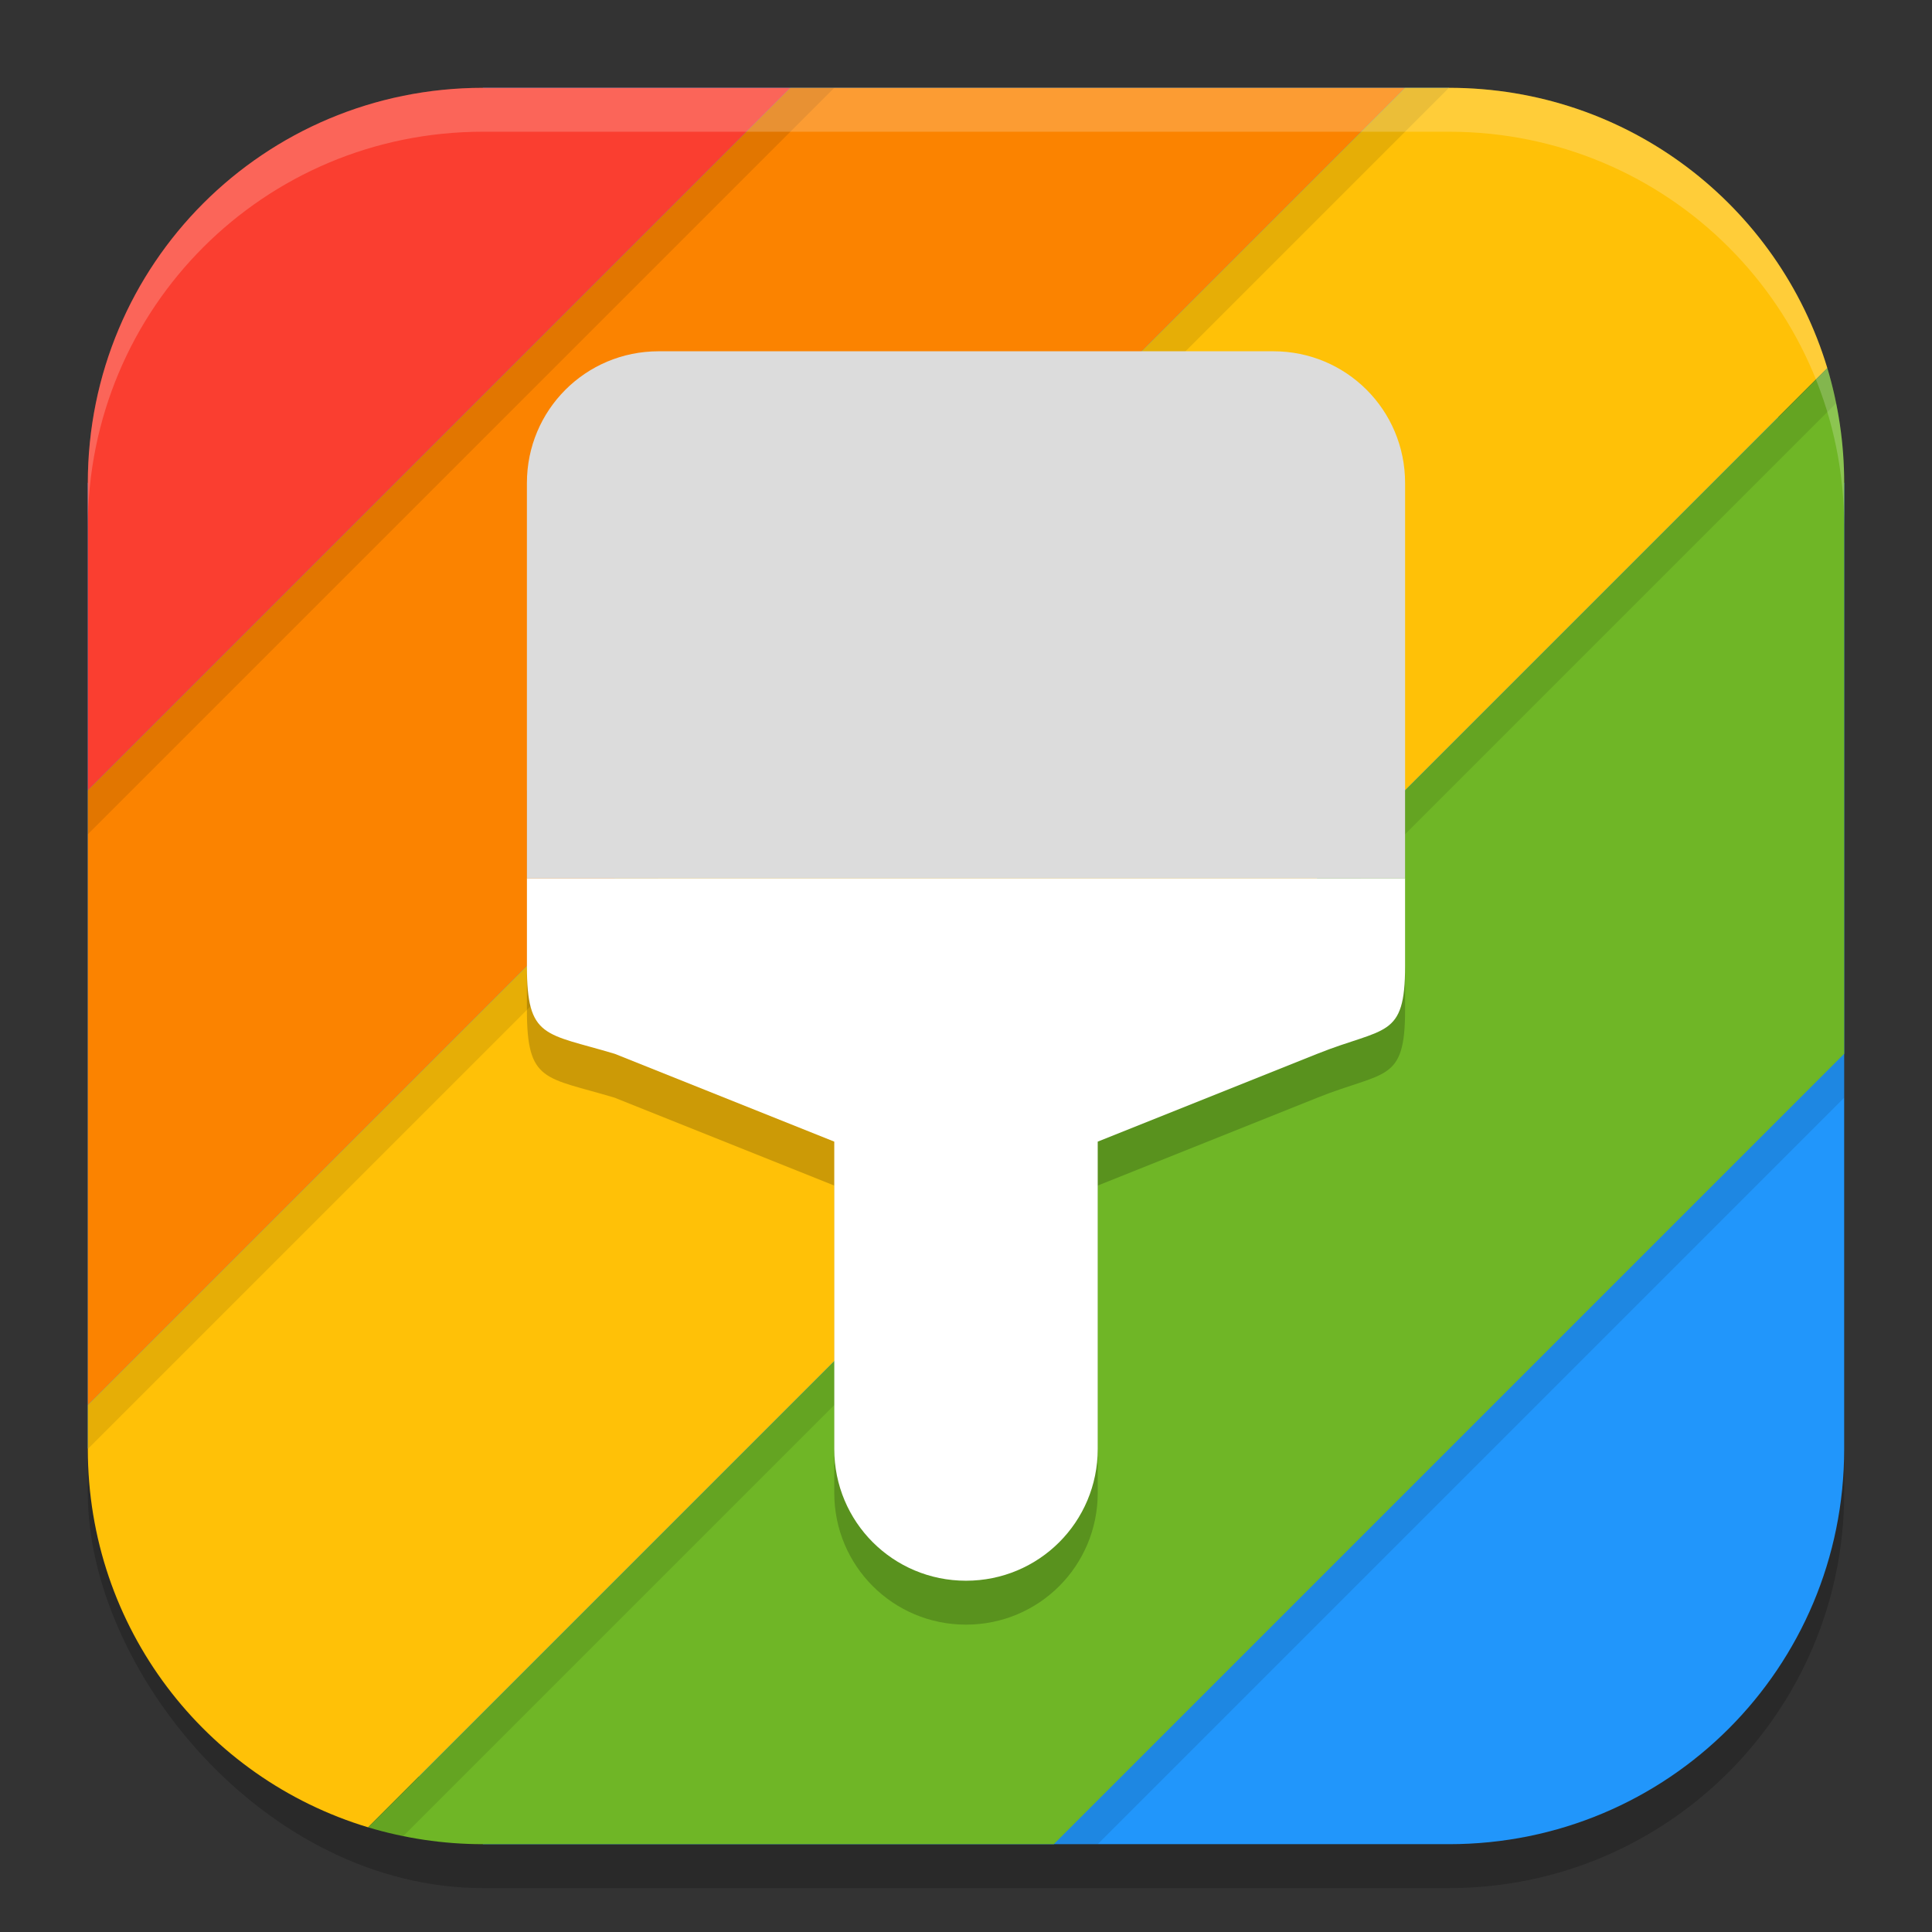 <?xml version="1.0" encoding="UTF-8" standalone="no"?>
<!-- Created with Inkscape (http://www.inkscape.org/) -->

<svg
   width="22"
   height="22"
   viewBox="0 0 22 22"
   version="1.1"
   id="svg5"
   inkscape:version="1.2.2 (1:1.2.2+202305151914+b0a8486541)"
   sodipodi:docname="preferences-desktop-theme.svg"
   xmlns:inkscape="http://www.inkscape.org/namespaces/inkscape"
   xmlns:sodipodi="http://sodipodi.sourceforge.net/DTD/sodipodi-0.dtd"
   xmlns="http://www.w3.org/2000/svg"
   xmlns:svg="http://www.w3.org/2000/svg">
  <rect x="0" y="0" width="22" height="22" fill="#333333" stroke="none"/>
  <sodipodi:namedview
     id="namedview7"
     pagecolor="#ffffff"
     bordercolor="#000000"
     borderopacity="0.25"
     inkscape:showpageshadow="2"
     inkscape:pageopacity="0.0"
     inkscape:pagecheckerboard="0"
     inkscape:deskcolor="#d1d1d1"
     inkscape:document-units="px"
     showgrid="false"
     inkscape:zoom="36.636364"
     inkscape:cx="10.986352"
     inkscape:cy="11"
     inkscape:window-width="1920"
     inkscape:window-height="1008"
     inkscape:window-x="0"
     inkscape:window-y="0"
     inkscape:window-maximized="1"
     inkscape:current-layer="svg5"
     showguides="false" />
  <defs
     id="defs2" />
  <rect
     style="opacity:0.2;fill:#000000;stroke-width:1.429;stroke-linecap:square"
     id="rect234"
     width="20"
     height="20"
     x="1"
     y="1.5"
     ry="4.5" />
  <path
     id="rect396"
     style="fill:#2196fb;fill-opacity:1;stroke-width:1.429;stroke-linecap:square"
     d="m 5.5,1 h 11 L 21,5.5 v 11 C 21,18.993 18.993,21 16.5,21 H 5.5 C 5.5,21 1,16.25 1,16.5 v -11 z"
     sodipodi:nodetypes="cccsscccc" />
  <path
     id="rect942"
     style="opacity:1;fill:#fa3e30;fill-opacity:1;stroke-width:2.667;stroke-linecap:square"
     d="M 5.5,1 C 3.007,1 1,3.007 1,5.5 V 9 L 9,1 Z" />
  <path
     id="rect944"
     style="opacity:1;fill:#fb8300;fill-opacity:1;stroke-width:2;stroke-linecap:square"
     d="m 9,1 h 7 L 1,16 V 9 Z" />
  <path
     id="rect946"
     style="opacity:1;fill:#ffc107;fill-opacity:1;stroke-width:2;stroke-linecap:square"
     d="M 16,1 1,16 v 0.5 c 0,2.038 1.341,3.75 3.192,4.308 L 20.808,4.192 C 20.25,2.341 18.538,1 16.5,1 Z" />
  <path
     id="rect954"
     style="opacity:1;fill:#6fb626;fill-opacity:1;stroke-width:2;stroke-linecap:square"
     d="M 20.808,4.192 4.192,20.808 C 4.606,20.932 5.045,21 5.5,21 H 12 l 9,-9 V 5.5 C 21,5.045 20.932,4.606 20.808,4.192 Z" />
  <path
     d="M 1,9 9,1 H 9.5 L 1,9.5 Z"
     style="opacity:0.1;fill:#000000;stroke-width:2;stroke-linecap:square"
     id="path1025" />
  <path
     d="M 1,16 16,1 h 0.5 L 1,16.5 Z"
     style="opacity:0.1;fill:#000000;stroke-width:2;stroke-linecap:square"
     id="path1053" />
  <path
     id="path1081"
     style="opacity:0.1;fill:#000000;stroke-width:2;stroke-linecap:square"
     d="M 20.808,4.192 4.192,20.808 c 0.131,0.039 0.263,0.074 0.398,0.102 L 20.909,4.591 c -0.028,-0.135 -0.062,-0.268 -0.102,-0.398 z" />
  <path
     d="m 12,21 9,-9 v 0.5 L 12.5,21 Z"
     style="opacity:0.1;fill:#000000;stroke-width:2;stroke-linecap:square"
     id="path1109"
     sodipodi:nodetypes="ccccc" />
  <path
     id="path499"
     style="opacity:0.2;fill:#000000;stroke-width:1.5;stroke-linecap:square"
     d="m 6,9 v 0.5 2 c 0,0.831 0.204,0.761 1,1 l 2.5,1 V 17 c 0,0.831 0.669,1.5 1.5,1.5 0.831,0 1.5,-0.669 1.5,-1.5 v -3.5 l 2.5,-1 c 0.772,-0.309 1,-0.169 1,-1 V 9.5 9 Z"
     sodipodi:nodetypes="ccsscssscssccc" />
  <path
     id="rect354"
     style="fill:#ffffff;fill-opacity:1;stroke-width:1.5;stroke-linecap:square"
     d="m 6,10 v 1 c 0,0.831 0.204,0.761 1,1 l 2.5,1 v 3.5 c 0,0.831 0.669,1.5 1.5,1.5 0.831,0 1.5,-0.669 1.5,-1.5 V 13 L 15,12 c 0.772,-0.309 1,-0.169 1,-1 v -1 z"
     sodipodi:nodetypes="csscssscsscc" />
  <path
     id="rect350"
     style="fill:#dcdcdc;fill-opacity:1;stroke-width:1.5;stroke-linecap:square"
     d="m 7.5,4 h 7 C 15.331,4 16,4.669 16,5.5 V 10 H 6 V 5.5 C 6,4.669 6.669,4 7.5,4 Z" />
  <path
     id="path1040"
     style="opacity:0.2;fill:#ffffff;stroke-width:4;stroke-linecap:square"
     d="M 5.5,1 C 3.007,1 1,3.007 1,5.5 V 6 C 1,3.507 3.007,1.5 5.5,1.5 h 11 C 18.993,1.5 21,3.507 21,6 V 5.5 C 21,3.007 18.993,1 16.5,1 Z" />
</svg>
